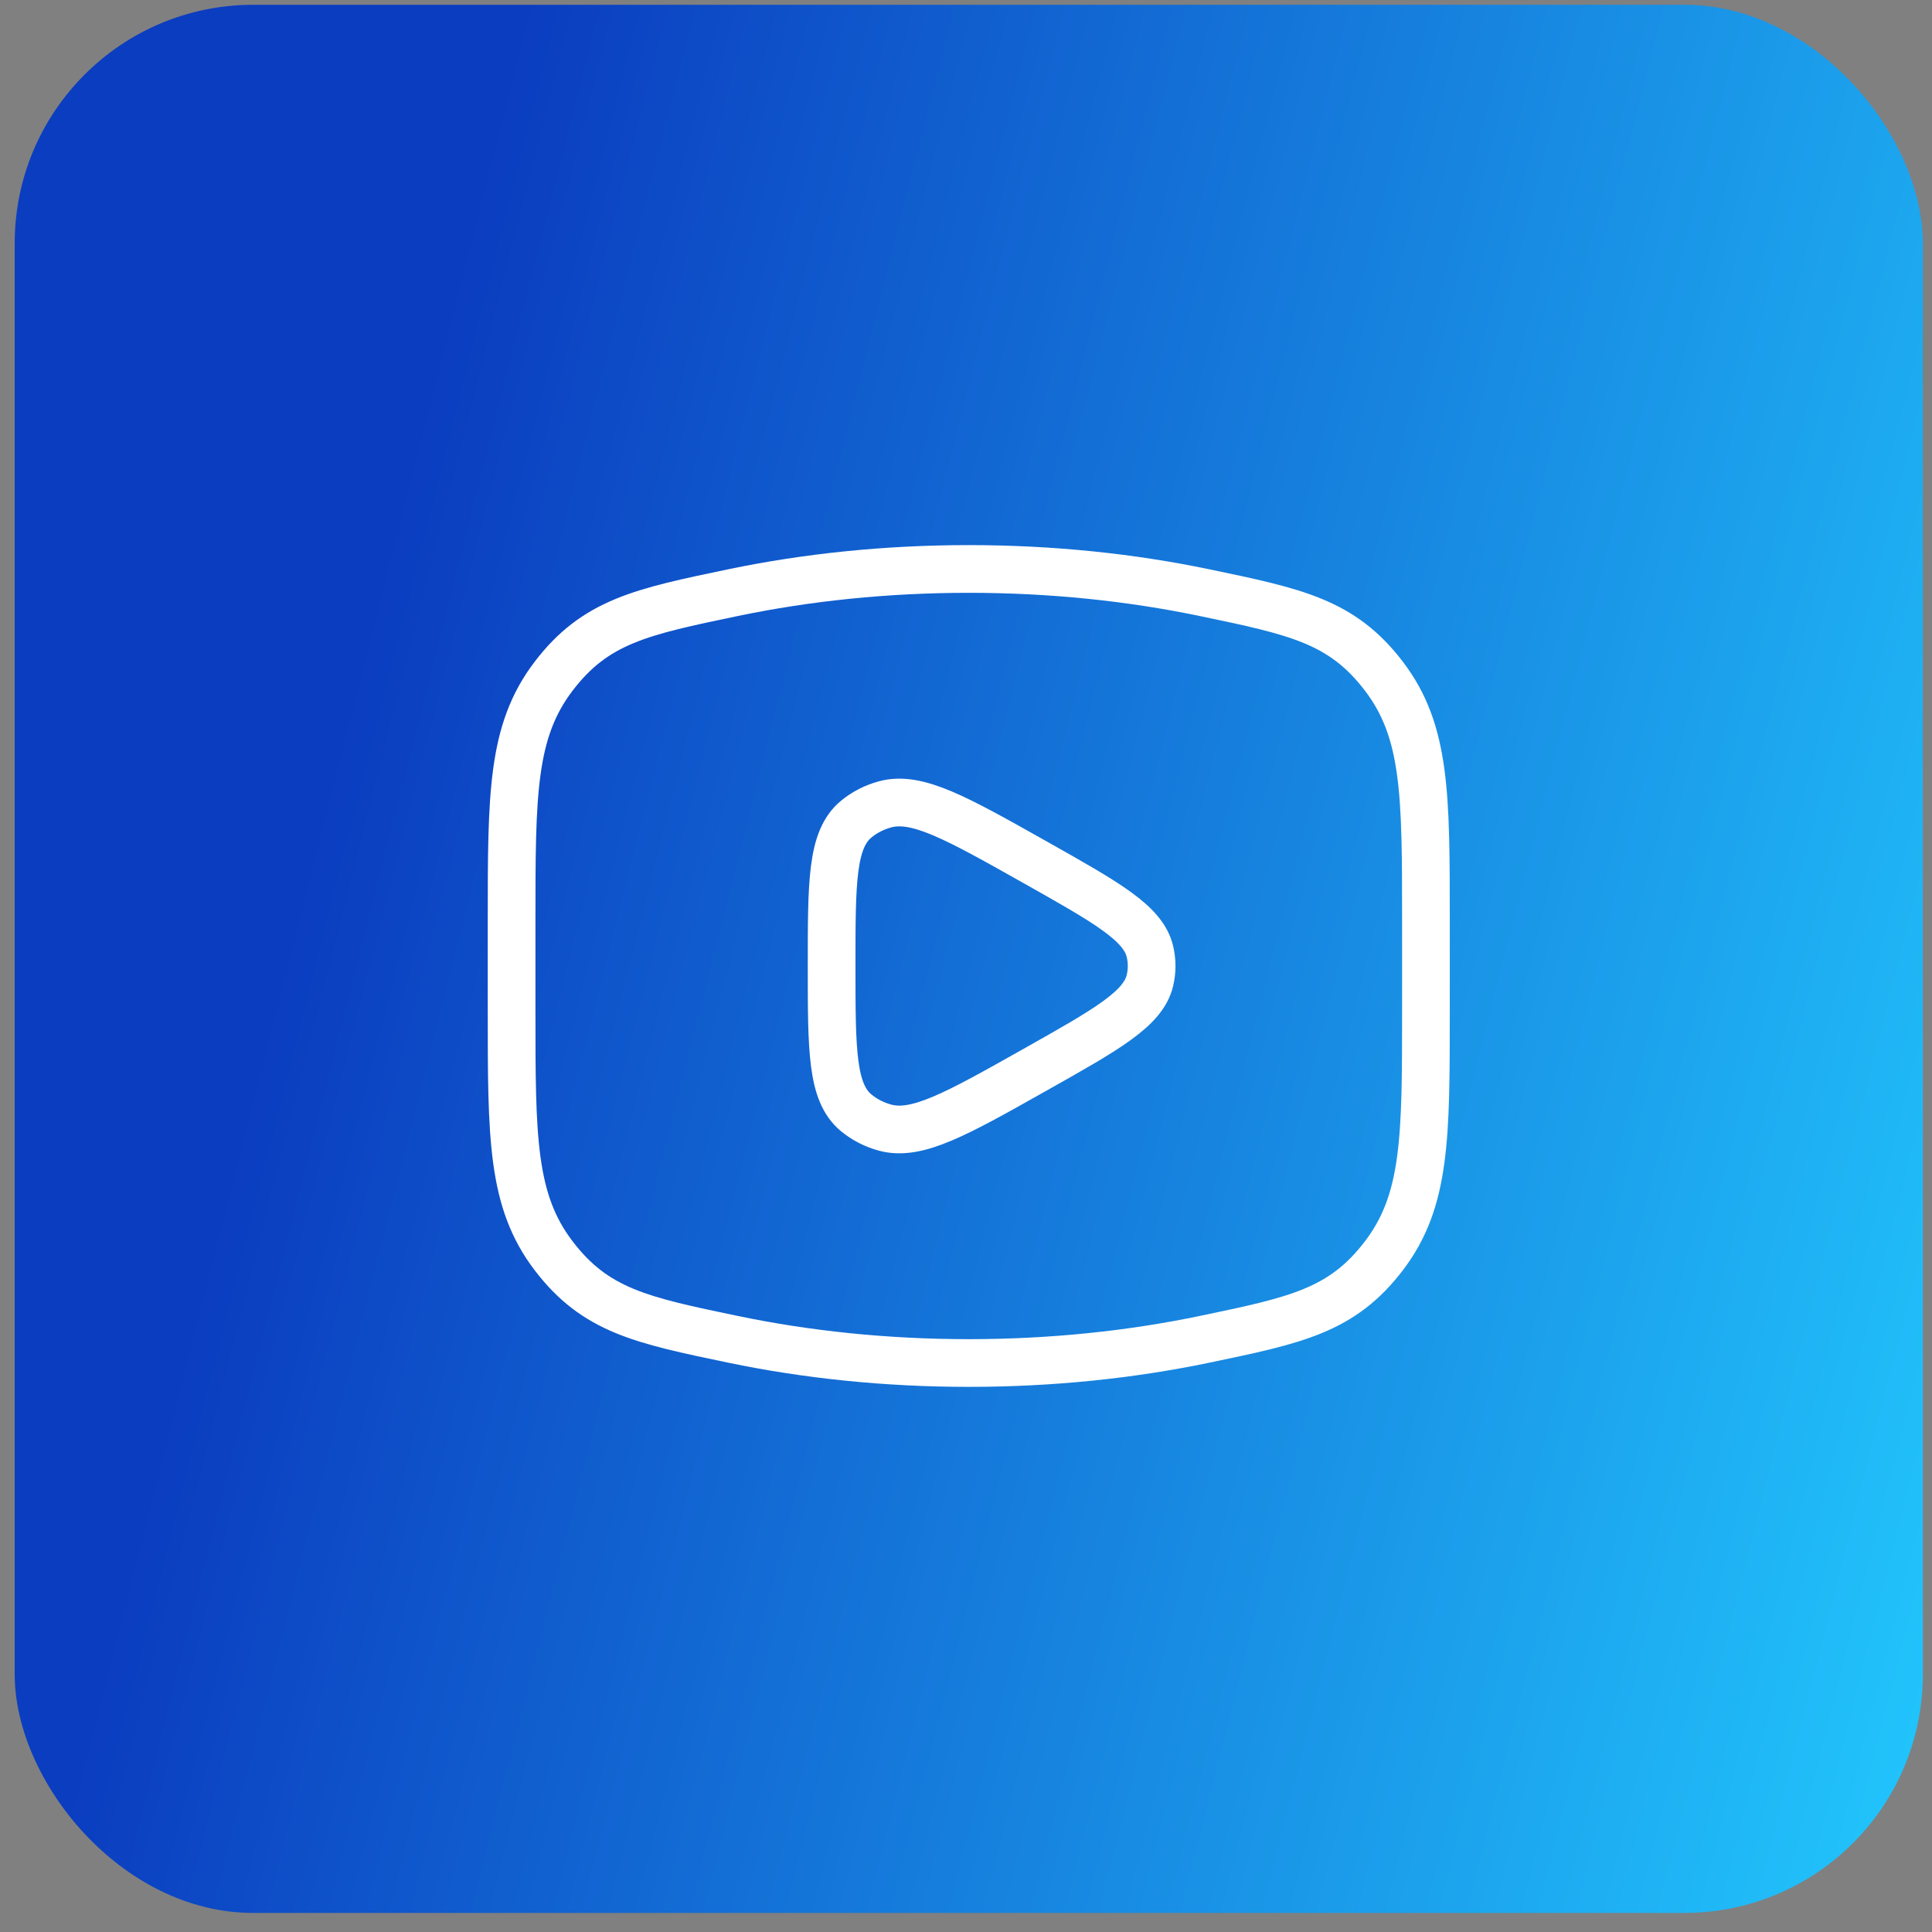 <svg width="81" height="81" viewBox="0 0 81 81" fill="none" xmlns="http://www.w3.org/2000/svg">
<rect x="0" y="0" width="81" height="81" fill="#808080" stroke="none"/>
<rect x="0.616" y="0.201" width="80" height="80" rx="10" fill="url(#paint0_linear_2055_11483)"/>
<path d="M40.616 57.145C44.084 57.145 47.411 56.795 50.493 56.153C54.344 55.351 56.269 54.95 58.026 52.642C59.783 50.334 59.783 47.685 59.783 42.386V38.612C59.783 33.314 59.783 30.664 58.026 28.357C56.269 26.049 54.344 25.648 50.493 24.846C47.411 24.204 44.084 23.854 40.616 23.854C37.147 23.854 33.821 24.204 30.738 24.846C26.888 25.648 24.963 26.049 23.206 28.357C21.449 30.664 21.449 33.314 21.449 38.612V42.386C21.449 47.685 21.449 50.334 23.206 52.642C24.963 54.95 26.888 55.351 30.738 56.153C33.821 56.795 37.147 57.145 40.616 57.145Z" stroke="white" stroke-width="2"/>
<path d="M48.21 41.112C47.925 42.299 46.412 43.151 43.385 44.855C40.093 46.709 38.447 47.635 37.114 47.278C36.662 47.157 36.246 46.945 35.897 46.656C34.866 45.805 34.866 44.036 34.866 40.5C34.866 36.963 34.866 35.195 35.897 34.343C36.246 34.054 36.662 33.842 37.114 33.721C38.447 33.364 40.093 34.291 43.385 36.144C46.412 37.848 47.925 38.7 48.21 39.887C48.307 40.291 48.307 40.709 48.21 41.112Z" stroke="white" stroke-width="2" stroke-linejoin="round"/>
<defs>
<linearGradient id="paint0_linear_2055_11483" x1="0.616" y1="2.434" x2="94.314" y2="26.206" gradientUnits="userSpaceOnUse">
<stop offset="0.209" stop-color="#0B3DC0"/>
<stop offset="1" stop-color="#22C7FD"/>
</linearGradient>
</defs>
</svg>
